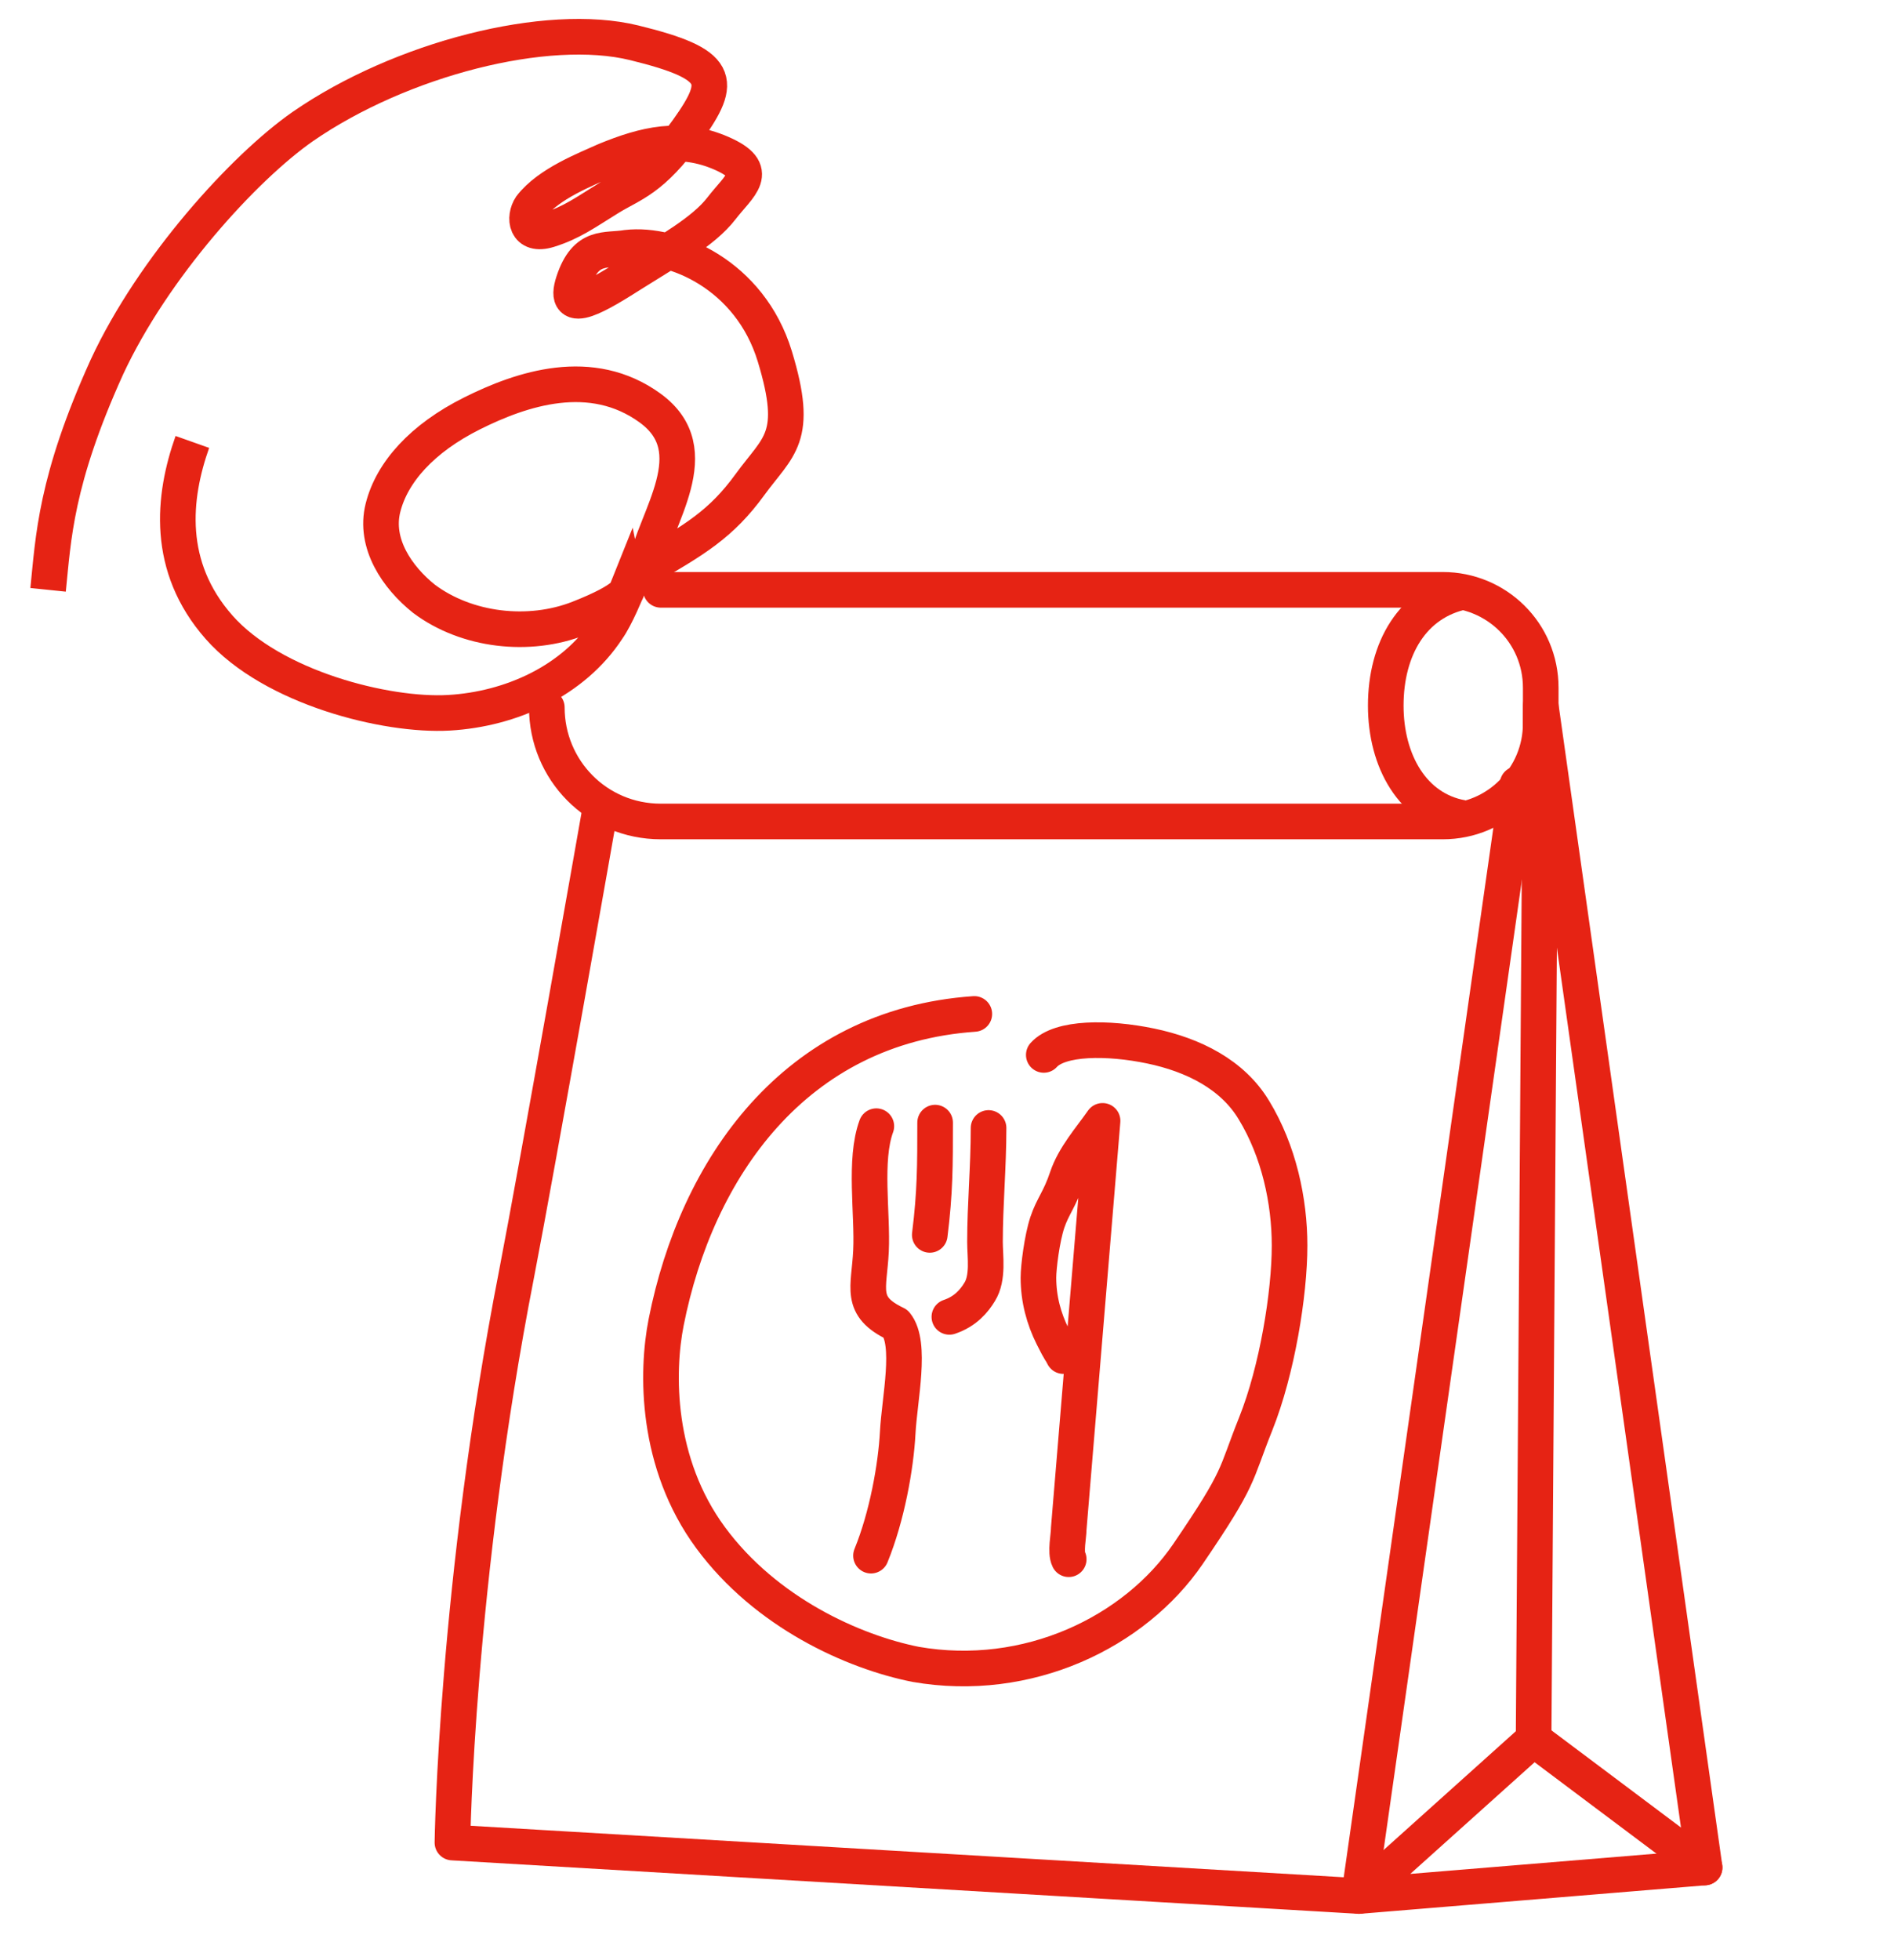 <svg xmlns="http://www.w3.org/2000/svg" width="87" height="90" viewBox="0 0 87 90" fill="none"><path d="M30.355 27.082H66.273C68.727 27.082 70.773 29.046 70.773 31.582V33.218C70.773 35.673 68.809 37.718 66.273 37.718H30.355C27.409 37.718 25.118 35.346 25.118 32.482" stroke="#E62314" stroke-width="1.636" stroke-linecap="round" stroke-linejoin="round"></path><path d="M67.172 37.554C64.882 37.145 63.654 34.936 63.654 32.4C63.654 29.782 64.882 27.654 67.254 27.164" stroke="#E62314" stroke-width="1.636" stroke-miterlimit="10"></path><path d="M27.573 37.145C27.573 37.145 24.709 53.427 23.727 58.5C20.945 72.736 20.782 84.6 20.782 84.6L62.427 87.055L69.709 36" stroke="#E62314" stroke-width="1.636" stroke-linecap="round" stroke-linejoin="round"></path><path fill-rule="evenodd" clip-rule="evenodd" d="M70.773 32.4L78.3 85.746L62.427 87.055L70.445 79.855L70.773 32.4Z" stroke="#E62314" stroke-width="1.636" stroke-linecap="round" stroke-linejoin="round"></path><path d="M78.3 85.746L70.445 79.855" stroke="#E62314" stroke-width="1.636" stroke-linecap="round" stroke-linejoin="round"></path><path d="M40.254 51.709C39.682 53.264 40.091 55.718 40.009 57.436C39.927 59.155 39.436 59.973 41.154 60.791C41.891 61.691 41.318 64.227 41.236 65.782C41.154 67.336 40.745 69.627 40.009 71.427" stroke="#E62314" stroke-width="1.636" stroke-linecap="round" stroke-linejoin="round"></path><path d="M43.609 60.464C44.345 60.218 44.754 59.727 45 59.318C45.409 58.664 45.245 57.682 45.245 57.027C45.245 55.309 45.409 53.591 45.409 51.791" stroke="#E62314" stroke-width="1.636" stroke-linecap="round" stroke-linejoin="round"></path><path d="M42.954 51.545C42.954 53.509 42.954 54.736 42.709 56.7" stroke="#E62314" stroke-width="1.636" stroke-linecap="round" stroke-linejoin="round"></path><path d="M49.091 71.591C48.928 71.264 49.091 70.527 49.091 70.2L50.646 51.464C50.073 52.282 49.337 53.1 49.009 54.082C48.682 55.064 48.355 55.391 48.109 56.127C47.864 56.864 47.7 58.173 47.7 58.664C47.7 59.645 47.946 60.545 48.355 61.364C48.764 62.182 48.682 61.936 48.846 62.264" stroke="#E62314" stroke-width="1.636" stroke-linecap="round" stroke-linejoin="round"></path><path d="M44.755 46.555C36.491 47.127 31.991 53.673 30.6 60.709C30.147 63 30.109 67.173 32.646 70.609C35.182 74.046 39.191 75.846 42.055 76.418C47.209 77.318 52.118 74.945 54.573 71.346C57.027 67.746 56.7 67.827 57.682 65.373C58.664 62.918 59.236 59.4 59.236 57.191C59.236 55.145 58.746 52.855 57.6 50.973C56.618 49.336 54.818 48.436 52.855 48.027C50.891 47.618 48.682 47.618 47.946 48.436" stroke="#E62314" stroke-width="1.636" stroke-linecap="round" stroke-linejoin="round"></path><path d="M2.209 27.082C2.454 24.709 2.536 22.091 4.909 16.855C7.036 12.273 11.209 7.691 13.909 5.809C18.409 2.7 25.118 0.982 29.127 1.964C33.136 2.945 33.218 3.682 31.582 5.973C29.945 8.264 29.045 8.427 27.982 9.082C26.918 9.736 26.264 10.227 25.2 10.555C24.136 10.882 24.054 9.982 24.382 9.491C25.2 8.427 26.918 7.773 27.818 7.364C29.618 6.627 31.254 6.218 33.136 7.036C35.018 7.855 33.954 8.509 33.136 9.573C32.318 10.636 30.682 11.536 29.127 12.518C27.573 13.5 25.773 14.646 26.345 12.927C26.918 11.209 27.818 11.536 28.8 11.373C30.927 11.127 34.445 12.6 35.591 16.364C36.736 20.127 35.754 20.455 34.445 22.255C33.136 24.055 31.909 24.791 29.618 26.1C30.109 23.727 32.563 20.7 29.863 18.736C27.163 16.773 23.973 17.836 21.682 18.982C19.391 20.127 18 21.682 17.591 23.318C17.182 24.955 18.245 26.509 19.473 27.491C21.436 28.964 24.3 29.291 26.591 28.391C28.882 27.491 28.8 27.082 28.8 27.082C28.8 27.082 28.309 28.309 27.9 28.882C26.345 31.255 23.482 32.564 20.618 32.727C17.754 32.891 12.518 31.582 10.063 28.8C7.609 26.018 7.936 22.827 8.836 20.291" stroke="#E62314" stroke-width="1.636" stroke-miterlimit="10"></path></svg>